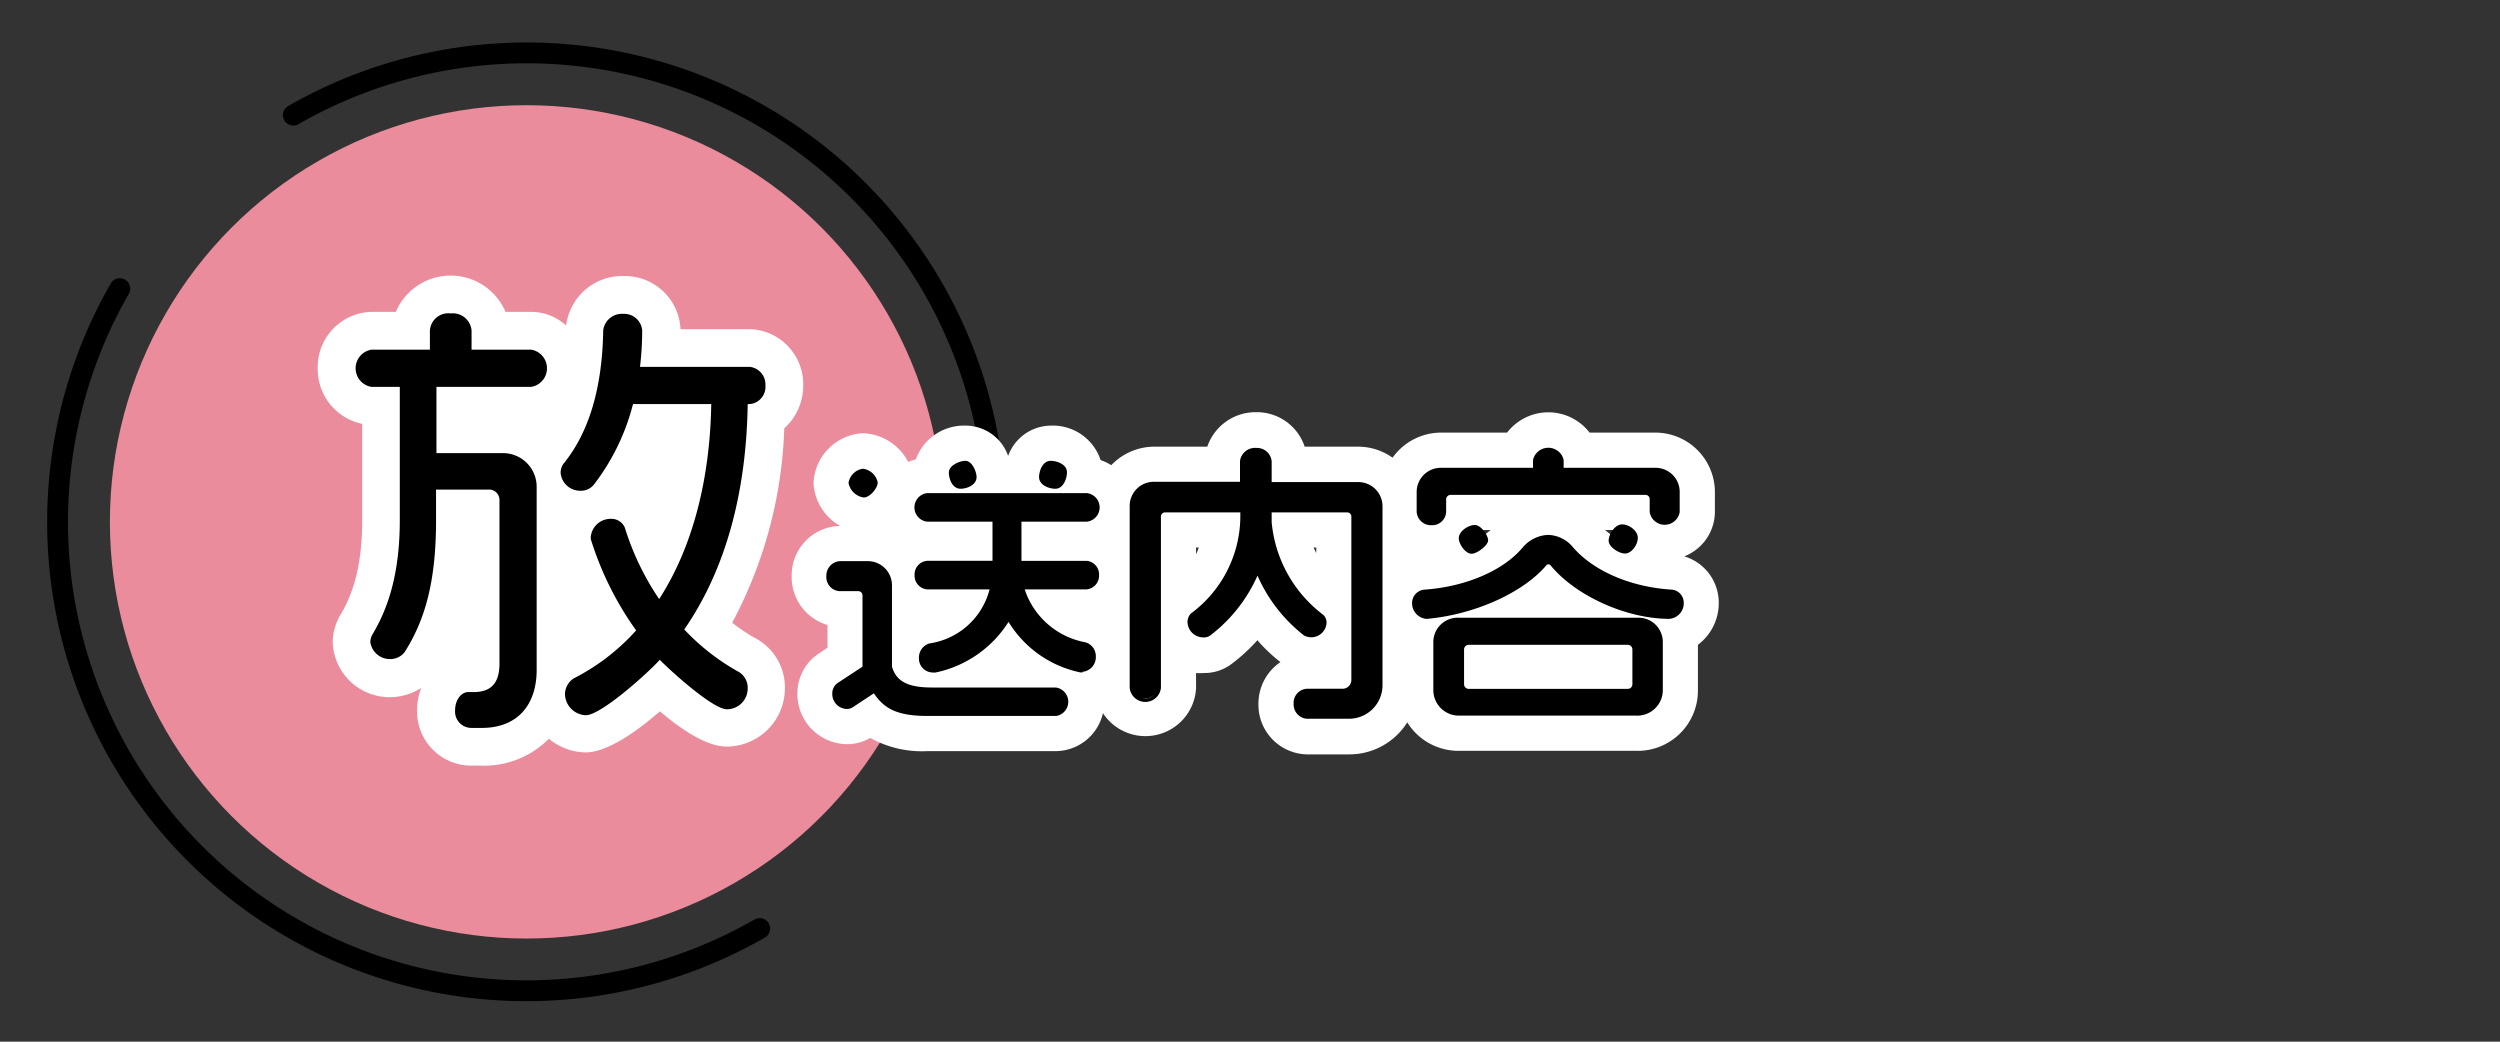 <svg xmlns="http://www.w3.org/2000/svg" viewBox="0 0 240 100"><rect x="0" y="0" width="240" height="100" fill="#333333" stroke="none"/><g id="レイヤー_1" data-name="レイヤー 1"><path d="M91.89,67.88A45,45,0,0,0,28.16,11.05" style="fill:none;stroke:#000;stroke-linecap:round;stroke-linejoin:round;stroke-width:2px"/><path d="M11.5,27.71A45,45,0,0,0,72.93,89.14" style="fill:none;stroke:#000;stroke-linecap:round;stroke-linejoin:round;stroke-width:2px"/><circle cx="50.55" cy="50.1" r="40" style="fill:#eb8c9c"/><path d="M46.23,73.5h-1a5.2,5.2,0,0,1-5.19-5.32,5.78,5.78,0,0,1,.4-2.14,5.59,5.59,0,0,1-3,.89,5.47,5.47,0,0,1-5.5-5.28,5.11,5.11,0,0,1,.6-2.36c0-.08.08-.16.13-.24.9-1.51,2.1-4.09,2.1-9.07V40.69a5.36,5.36,0,0,1-4.27-5.33,5.3,5.3,0,0,1,5.15-5.42H38a5.72,5.72,0,0,1,10.53,0H51a5,5,0,0,1,3.35,1.31,5.42,5.42,0,0,1,5.53-4.75,5.35,5.35,0,0,1,5.45,5.1H72A5.29,5.29,0,0,1,77.11,37a5.51,5.51,0,0,1-1.82,4.12,42.45,42.45,0,0,1-5,18.66,16.63,16.63,0,0,0,2.34,1.55,5.35,5.35,0,0,1,2.72,4.75,5.6,5.6,0,0,1-5.59,5.59c-2,0-4.5-1.76-6.41-3.38-2.09,1.82-5,3.94-7.13,3.94a5.63,5.63,0,0,1-3.53-1.31A8.72,8.72,0,0,1,46.23,73.5Zm9.27-8.4ZM35.81,60.67l-.05.07ZM51,37.2h0Z" style="fill:#fff"/><path d="M51,37.14h-9.1V43.5h6.35a3.23,3.23,0,0,1,3.27,3.26V64.3c0,3.36-1.83,5.58-5.27,5.58h-1a1.57,1.57,0,0,1-1.56-1.7c0-1,.6-1.74,1.26-1.74h.52c1.79,0,2.48-1,2.48-2.74V48a1,1,0,0,0-1.09-1h-5V50c0,6-1.13,9.62-3,12.58a1.72,1.72,0,0,1-1.43.69,1.89,1.89,0,0,1-1.88-1.65,1.62,1.62,0,0,1,.22-.74c1.48-2.48,2.61-5.79,2.61-10.93V37.14H35.65a1.81,1.81,0,0,1,0-3.57h5.62V31.74a1.77,1.77,0,0,1,2-1.65,1.8,1.8,0,0,1,2,1.65v1.83H51a1.81,1.81,0,0,1,0,3.57Zm21,1.65h-.22c-.13,8.45-2.09,15.85-6.09,21.64a21.38,21.38,0,0,0,5.26,4.09,1.78,1.78,0,0,1,.83,1.57,2,2,0,0,1-2,2c-1.35,0-5.48-3.75-6.44-4.75-1.05,1.18-5.62,5.32-7.1,5.32a2.07,2.07,0,0,1-2-2,1.82,1.82,0,0,1,.83-1.53,20.63,20.63,0,0,0,6-4.61,30.68,30.68,0,0,1-4.31-8.62.67.67,0,0,1-.05-.31,1.91,1.91,0,0,1,1.87-1.78,1.41,1.41,0,0,1,1.4.83,25.69,25.69,0,0,0,3.3,6.87c3.23-5,4.88-11.53,5-18.72H60.77A21.31,21.31,0,0,1,57,46.54a1.59,1.59,0,0,1-1.31.57,1.87,1.87,0,0,1-1.87-1.74,1.46,1.46,0,0,1,.26-.83c2.52-3.09,3.74-7.4,3.83-12.84a1.81,1.81,0,0,1,1.92-1.57,1.74,1.74,0,0,1,1.82,1.57,29.49,29.49,0,0,1-.21,3.52H72A1.7,1.7,0,0,1,73.48,37,1.66,1.66,0,0,1,72,38.79Z"/><path d="M101.34,72.11H89a10.22,10.22,0,0,1-5.46-1.27,4.36,4.36,0,0,1-2.21.6,4.81,4.81,0,0,1-4.78-4.81,4.59,4.59,0,0,1,2.08-3.91l.81-.54V60A4.8,4.8,0,0,1,76,55.29a4.74,4.74,0,0,1,4.66-4.8h0a5,5,0,0,1-2.56-4.13,5,5,0,0,1,4.75-4.77,5.11,5.11,0,0,1,4.34,2.76,3.7,3.7,0,0,1,.73-.25,4.92,4.92,0,0,1,4.79-3.24,4.33,4.33,0,0,1,4.07,2.91,4.4,4.4,0,0,1,4.1-2.91,4.83,4.83,0,0,1,4.78,3.31,4.81,4.81,0,0,1,2,7.79,4.84,4.84,0,0,1-.9,7.27A4.76,4.76,0,0,1,108.58,63,4.89,4.89,0,0,1,106,67.39,4.69,4.69,0,0,1,101.34,72.11Zm0-2.24h0ZM79.6,64.76h0ZM105.34,61Zm-1-3.26h0Zm-19.53-7h0v0Z" style="fill:#fff"/><path d="M129.54,72.42h-4.09a4.76,4.76,0,0,1-4.64-4.86,4.83,4.83,0,0,1,2.11-4,15.54,15.54,0,0,1-2.21-2.1,17.1,17.1,0,0,1-2.48,2.28,4.33,4.33,0,0,1-2.69.87,4.28,4.28,0,0,1-.72,0v1.5a4.87,4.87,0,0,1-9.72,0V48.6a5.73,5.73,0,0,1,5.73-5.72h5.07a4.9,4.9,0,0,1,4.7-3.31,4.84,4.84,0,0,1,4.65,3.31h5.13a5.73,5.73,0,0,1,5.72,5.72V65.88A6.56,6.56,0,0,1,129.54,72.42ZM114.82,52.56v.65c.1-.21.19-.43.27-.65Zm11.28,0c.08.18.17.36.26.53v-.53Z" style="fill:#fff"/><path d="M157.09,72.08h-17a5.78,5.78,0,0,1-5.86-5.84V61.86a4.94,4.94,0,0,1-2-4,4.69,4.69,0,0,1,3.32-4.49,4.64,4.64,0,0,1-2.93-4.25V47.23a5.74,5.74,0,0,1,5.76-5.7h6.3a5,5,0,0,1,7.92,0h6.3a5.72,5.72,0,0,1,5.73,5.7v1.93a4.61,4.61,0,0,1-2.94,4.25A4.64,4.64,0,0,1,165,57.9a5,5,0,0,1-2,4v4.37A5.78,5.78,0,0,1,157.09,72.08Zm-3-21.2a8,8,0,0,0,2,1.28,4.66,4.66,0,0,1-.82-1.28Zm-12.21,0a4.3,4.3,0,0,1-.78,1.26,7.81,7.81,0,0,0,2-1.26Z" style="fill:#fff"/><path d="M101.34,68.48H89c-2.91,0-4.06-.73-5-2.27l-2.18,1.46a.8.8,0,0,1-.45.14,1.18,1.18,0,0,1-1.15-1.18,1,1,0,0,1,.42-.86l2.46-1.66V57.17a.66.66,0,0,0-.67-.67H80.56a1.12,1.12,0,0,1-1-1.21,1.14,1.14,0,0,1,1-1.17h2.66a2.07,2.07,0,0,1,2.1,2.1v7.87c.48,1.42,1.51,2.15,4.06,2.15h11.9a1.13,1.13,0,0,1,0,2.24Zm-18.42-21a1.49,1.49,0,0,1-1.21-1.15,1.4,1.4,0,0,1,1.12-1.15c.45,0,1.18.59,1.18,1.07S83.36,47.51,82.92,47.51Zm21.39,8.82H98a7.83,7.83,0,0,0,6.1,5.57A1.13,1.13,0,0,1,105,63a1.18,1.18,0,0,1-1.06,1.23.5.5,0,0,1-.17,0,10.27,10.27,0,0,1-6.94-5.13,10.63,10.63,0,0,1-7.12,5.13.82.82,0,0,1-.22,0,1.09,1.09,0,0,1-1.06-1.17A1.14,1.14,0,0,1,89.19,62a7.34,7.34,0,0,0,6.13-5.63H89A1.09,1.09,0,0,1,88,55.21,1.07,1.07,0,0,1,89,54.09h6.53V49.83H89a1.14,1.14,0,0,1,0-2.24h15.35a1.14,1.14,0,0,1,0,2.24h-6.5v4.26h6.5a1.07,1.07,0,0,1,1,1.12A1.09,1.09,0,0,1,104.31,56.33Zm-12.1-9.66c-.59,0-.87-.78-.87-1.32s.84-.86,1.35-.86.81.81.81,1.31S92.71,46.67,92.21,46.67Zm9.1,0c-.5,0-1.31-.28-1.31-.87s.28-1.31.86-1.31,1.32.28,1.32.86S101.9,46.67,101.31,46.67Z"/><path d="M129.54,68.79h-4.09a1.14,1.14,0,0,1-1-1.23,1.1,1.1,0,0,1,1-1.15h3.44A1.09,1.09,0,0,0,130,65.32V49.61a.65.65,0,0,0-.67-.67h-7.48v.31a8.27,8.27,0,0,1,0,.86,12.93,12.93,0,0,0,5,9,.71.71,0,0,1,.25.59,1.26,1.26,0,0,1-1.26,1.2,1,1,0,0,1-.5-.14,14.93,14.93,0,0,1-4.6-6.16A14.67,14.67,0,0,1,116,60.84a.77.77,0,0,1-.5.14,1.27,1.27,0,0,1-1.29-1.23,1,1,0,0,1,.25-.68,11.78,11.78,0,0,0,4.82-9.82v-.31h-7.45a.65.65,0,0,0-.67.67V66.05a1.26,1.26,0,0,1-2.47,0V48.6a2.09,2.09,0,0,1,2.1-2.1h8.49V44.23a1.22,1.22,0,0,1,1.28-1,1.18,1.18,0,0,1,1.23,1V46.5h8.55a2.08,2.08,0,0,1,2.09,2.1V65.88A3,3,0,0,1,129.54,68.79Z"/><path d="M160.22,59.16h0a15.74,15.74,0,0,1-11.2-5,.44.44,0,0,0-.4-.2.47.47,0,0,0-.42.2c-2.18,2.66-6.8,4.67-11.2,5h-.08a1.27,1.27,0,0,1-1.09-1.26,1,1,0,0,1,.89-1c4.18-.28,7.82-1.9,9.69-4.17a3.21,3.21,0,0,1,2.21-1.09,3,3,0,0,1,2.16,1.09c2,2.32,5.6,3.92,9.71,4.17a1,1,0,0,1,.87,1A1.24,1.24,0,0,1,160.22,59.16Zm-.44-9a1.12,1.12,0,0,1-1.21-1V47.93a.65.65,0,0,0-.67-.67H139.28a.69.69,0,0,0-.7.67v1.23a1.08,1.08,0,0,1-1.15,1,1.14,1.14,0,0,1-1.23-1V47.23a2.08,2.08,0,0,1,2.13-2.07h9v-1c0-.48.51-.92,1.23-.92a1.09,1.09,0,0,1,1.21.92v1h9a2.07,2.07,0,0,1,2.1,2.07v1.93A1.1,1.1,0,0,1,159.78,50.14Zm-2.69,18.31h-17a2.19,2.19,0,0,1-2.24-2.21V61.65a2.09,2.09,0,0,1,2.13-2.1h17.28a2.08,2.08,0,0,1,2.1,2.1v4.59A2.19,2.19,0,0,1,157.09,68.45Zm-.17-6.07a.7.7,0,0,0-.7-.73H141a.7.7,0,0,0-.7.73v3.33a.69.69,0,0,0,.7.67h15.26a.69.69,0,0,0,.7-.67Zm-15.63-9.47c-.47,0-1-.84-1-1.23s.78-1,1.29-1,1,.81,1,1.23S141.71,52.91,141.29,52.91Zm14.68,0c-.45,0-1.32-.54-1.32-1s.53-1.32,1-1.32,1.26.56,1.26,1S156.47,52.89,156,52.89Z"/><path d="M101.34,68.73H89c-3,0-4.17-.79-5.11-2.17l-2,1.32a1,1,0,0,1-.59.18,1.43,1.43,0,0,1-1.4-1.43,1.22,1.22,0,0,1,.54-1.08L82.8,64V57.17a.41.41,0,0,0-.42-.42H80.56a1.36,1.36,0,0,1-1.23-1.46,1.39,1.39,0,0,1,1.29-1.42h2.66a2.32,2.32,0,0,1,2.35,2.35V64C86,65.21,86.84,66,89.44,66h11.9a1.38,1.38,0,0,1,0,2.74ZM84,66h0a.21.21,0,0,1,.16.11c.89,1.4,1.92,2.15,4.83,2.15h12.35a.88.88,0,0,0,0-1.74H89.44c-2.5,0-3.75-.67-4.3-2.32a.25.25,0,0,1,0-.08V56.22a1.83,1.83,0,0,0-1.85-1.85H80.62a.89.89,0,0,0-.79.92.88.88,0,0,0,.73,1h1.82a.91.91,0,0,1,.92.92v6.94a.25.25,0,0,1-.11.21L80.73,66a.74.74,0,0,0-.31.66.88.88,0,0,0,1.2.84L83.81,66A.24.24,0,0,1,84,66Zm19.94-1.46a.64.64,0,0,1-.28,0,10.58,10.58,0,0,1-6.84-4.84,10.93,10.93,0,0,1-7,4.86.92.92,0,0,1-.28,0,1.34,1.34,0,0,1-1.32-1.42,1.4,1.4,0,0,1,1-1.37A7,7,0,0,0,95,56.58H89a1.32,1.32,0,0,1-1.2-1.37A1.31,1.31,0,0,1,89,53.84h6.28V50.08H89a1.38,1.38,0,0,1,0-2.74h15.35a1.38,1.38,0,0,1,0,2.74H98.06v3.76h6.25a1.31,1.31,0,0,1,1.2,1.37,1.32,1.32,0,0,1-1.2,1.37H98.37a7.58,7.58,0,0,0,5.83,5.08,1.39,1.39,0,0,1,1,1.36A1.42,1.42,0,0,1,103.89,64.5Zm-7.11-5.65h0A.25.25,0,0,1,97,59a10,10,0,0,0,6.78,5l.11,0a.94.94,0,0,0,.81-1,.89.89,0,0,0-.62-.88,8,8,0,0,1-6.29-5.74.26.26,0,0,1,.25-.32h6.27a.84.84,0,0,0,.7-.87.82.82,0,0,0-.7-.87h-6.5a.25.25,0,0,1-.25-.25V49.83a.25.25,0,0,1,.25-.25h6.5a.89.89,0,0,0,0-1.74H89a.89.89,0,0,0,0,1.74h6.53a.26.26,0,0,1,.25.25v4.26a.25.25,0,0,1-.25.25H89a.82.82,0,0,0-.7.87.84.84,0,0,0,.7.87h6.36a.25.25,0,0,1,.24.3,7.6,7.6,0,0,1-6.33,5.82.91.91,0,0,0-.61.88.84.84,0,0,0,.82.92h.14a10.41,10.41,0,0,0,7-5A.24.24,0,0,1,96.78,58.85ZM82.92,47.76a1.73,1.73,0,0,1-1.46-1.4A1.62,1.62,0,0,1,82.83,45a1.65,1.65,0,0,1,1.43,1.32C84.26,46.85,83.52,47.76,82.92,47.76Zm-.09-2.3a1.18,1.18,0,0,0-.87.9c0,.35.63.9,1,.9s.84-.65.84-1S83.15,45.46,82.83,45.46Zm18.48,1.46c-.63,0-1.56-.36-1.56-1.12,0-.54.32-1.56,1.11-1.56.64,0,1.57.35,1.57,1.11C102.43,45.9,102.1,46.92,101.31,46.92Zm-.45-2.18c-.4,0-.61.7-.61,1.06s.63.62,1.06.62.62-.7.62-1.07S101.3,44.74,100.86,44.74Zm-8.65,2.18c-.77,0-1.12-.92-1.12-1.57s1-1.11,1.6-1.11,1.06,1,1.06,1.56C93.75,46.56,92.83,46.92,92.21,46.92Zm.48-2.18c-.45,0-1.1.24-1.1.61s.22,1.07.62,1.07,1-.21,1-.62S93.08,44.74,92.69,44.74Z"/><path d="M129.54,69h-4.09a1.38,1.38,0,0,1-1.26-1.48,1.35,1.35,0,0,1,1.26-1.4h3.44a.84.84,0,0,0,.84-.84V49.61a.4.4,0,0,0-.42-.42h-7.23v.06c0,.28,0,.59,0,.89A12.58,12.58,0,0,0,127,59a1,1,0,0,1,.35.79A1.47,1.47,0,0,1,125.18,61a14.86,14.86,0,0,1-4.46-5.74A14.7,14.7,0,0,1,116.19,61a1,1,0,0,1-.65.19A1.52,1.52,0,0,1,114,59.75a1.22,1.22,0,0,1,.32-.85,11.64,11.64,0,0,0,4.75-9.65v-.06h-7.2a.4.4,0,0,0-.42.42V66.05a1.51,1.51,0,0,1-3,0V48.6a2.32,2.32,0,0,1,2.35-2.35h8.24v-2A1.46,1.46,0,0,1,120.6,43a1.42,1.42,0,0,1,1.48,1.28v2h8.3a2.32,2.32,0,0,1,2.34,2.35V65.88A3.22,3.22,0,0,1,129.54,69Zm-4.09-2.38a.84.84,0,0,0-.76.9.9.9,0,0,0,.76,1h4.09a2.71,2.71,0,0,0,2.68-2.66V48.6a1.82,1.82,0,0,0-1.84-1.85h-8.55a.25.25,0,0,1-.25-.25V44.23a.94.94,0,0,0-1-.78,1,1,0,0,0-1,.78V46.5a.25.25,0,0,1-.25.25h-8.49A1.83,1.83,0,0,0,109,48.6V66.05a1,1,0,0,0,2,0V49.61a.89.89,0,0,1,.92-.92h7.45a.25.25,0,0,1,.25.25v.31c0,4.13-1.94,8.07-4.93,10a.84.84,0,0,0-.14.47,1,1,0,0,0,1,1,.5.5,0,0,0,.34-.09,14.28,14.28,0,0,0,4.6-6.08.25.25,0,0,1,.23-.16h0a.26.26,0,0,1,.24.15,14.46,14.46,0,0,0,4.51,6.06.65.65,0,0,0,.35.09,1,1,0,0,0,1-1,.48.48,0,0,0-.14-.38,13.13,13.13,0,0,1-5.15-9.24c0-.32,0-.62,0-.88v-.31a.25.25,0,0,1,.25-.25h7.48a.89.89,0,0,1,.92.92V65.32a1.34,1.34,0,0,1-1.34,1.34Z"/><path d="M157.09,68.7h-17a2.45,2.45,0,0,1-2.49-2.46V61.65A2.34,2.34,0,0,1,140,59.3h17.28a2.33,2.33,0,0,1,2.35,2.35v4.59A2.45,2.45,0,0,1,157.09,68.7ZM140,59.8a1.85,1.85,0,0,0-1.88,1.85v4.59a1.93,1.93,0,0,0,2,2h17a1.93,1.93,0,0,0,2-2V61.65a1.83,1.83,0,0,0-1.85-1.85Zm16.27,6.83H141a.94.94,0,0,1-1-.92V62.38a1,1,0,0,1,1-1h15.26a1,1,0,0,1,.95,1v3.33A.94.94,0,0,1,156.22,66.63ZM141,61.9a.45.45,0,0,0-.45.48v3.33a.44.44,0,0,0,.45.42h15.26a.44.44,0,0,0,.45-.42V62.38a.45.45,0,0,0-.45-.48Zm19.26-2.49h0c-4.13,0-9-2.21-11.4-5.13a.26.26,0,0,0-.42,0C146.2,56.92,141.53,59,137,59.41h-.1a1.51,1.51,0,0,1-1.34-1.51,1.29,1.29,0,0,1,1.13-1.29c4-.27,7.65-1.83,9.51-4.08a3.39,3.39,0,0,1,2.4-1.18A3.19,3.19,0,0,1,151,52.53c2,2.31,5.57,3.84,9.54,4.08a1.26,1.26,0,0,1,1.1,1.29A1.49,1.49,0,0,1,160.22,59.41ZM148.6,53.67a.65.65,0,0,1,.62.34,15.45,15.45,0,0,0,11,4.9h0a1,1,0,0,0,.87-1,.77.77,0,0,0-.63-.79c-4.1-.25-7.79-1.84-9.89-4.26a2.74,2.74,0,0,0-2-1,2.88,2.88,0,0,0-2,1c-1.93,2.33-5.71,4-9.85,4.24a.79.79,0,0,0-.66.79c0,.44.39,1,.84,1H137c4.38-.37,8.92-2.4,11-4.95A.71.71,0,0,1,148.6,53.67Zm-7.31-.51c-.66,0-1.25-1-1.25-1.48,0-.7.94-1.28,1.54-1.28s1.28,1,1.28,1.48S141.78,53.16,141.29,53.16Zm.29-2.26c-.39,0-1,.44-1,.78s.45,1,.75,1,1.07-.49,1.07-.78S141.86,50.9,141.58,50.9ZM156,53.14c-.56,0-1.57-.62-1.57-1.23s.6-1.57,1.29-1.57,1.51.62,1.51,1.29S156.63,53.14,156,53.14Zm-.28-2.3c-.32,0-.79.7-.79,1.07s.7.73,1.07.73.73-.64.73-1S156.07,50.84,155.69,50.84Zm-18.26-.42A1.38,1.38,0,0,1,136,49.16V47.23a2.32,2.32,0,0,1,2.38-2.32h8.79v-.76a1.51,1.51,0,0,1,2.94,0v.76h8.79a2.31,2.31,0,0,1,2.35,2.32v1.93a1.46,1.46,0,0,1-2.88,0V47.93a.4.4,0,0,0-.42-.42H139.28a.43.43,0,0,0-.45.42v1.23A1.34,1.34,0,0,1,137.43,50.42Zm.9-5a1.83,1.83,0,0,0-1.88,1.82v1.93a.89.89,0,0,0,1,.76.83.83,0,0,0,.9-.76V47.93a.93.93,0,0,1,.95-.92H157.9a.9.9,0,0,1,.92.92v1.23a.88.88,0,0,0,1,.73.86.86,0,0,0,.92-.73V47.23a1.81,1.81,0,0,0-1.85-1.82h-9a.25.25,0,0,1-.25-.25v-1c0-.33-.39-.67-1-.67s-1,.35-1,.67v1a.25.25,0,0,1-.25.25Z"/></g></svg>